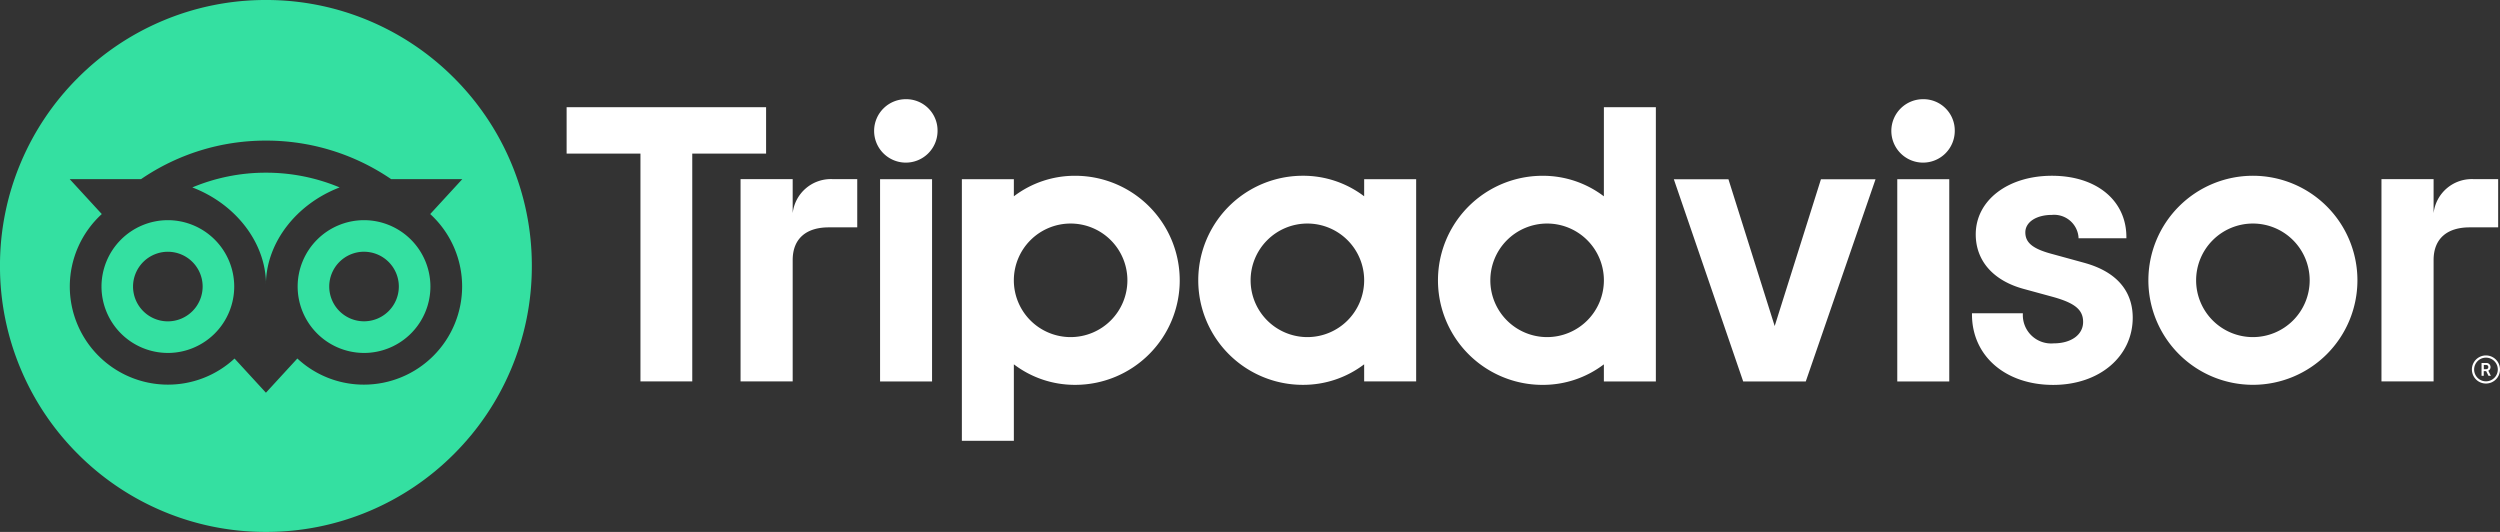 <svg xmlns="http://www.w3.org/2000/svg" width="234.999" height="50" viewBox="0 0 234.999 50">
  <rect x="0" y="0" width="234.999" height="50" fill="#333333" stroke="none"/>
  <g id="Group_26135" data-name="Group 26135" transform="translate(-0.002)">
    <path id="Path_3227" data-name="Path 3227" d="M940.628,157.14a1.321,1.321,0,1,0,1.321,1.321A1.322,1.322,0,0,0,940.628,157.14Zm0,2.433a1.112,1.112,0,1,1,1.114-1.112A1.113,1.113,0,0,1,940.628,159.573Zm.43-1.338a.377.377,0,0,0-.422-.383h-.422v1.2h.207v-.436h.226l.218.436h.223l-.24-.48A.354.354,0,0,0,941.058,158.235Zm-.43.2h-.2v-.4h.2c.14,0,.223.07.223.2S940.765,158.433,940.628,158.433ZM781.462,143.768v-3.2h-4.9v19.011h4.9v-11.4c0-2.064,1.324-3.078,3.388-3.078h2.681v-4.533h-2.29A3.61,3.61,0,0,0,781.462,143.768Zm10.657-10.715a2.981,2.981,0,1,0,2.96,3A2.943,2.943,0,0,0,792.119,133.053Zm-2.443,26.531h4.887V140.573h-4.887Zm28.168-9.506a9.826,9.826,0,0,1-9.825,9.827,9.451,9.451,0,0,1-5.767-1.93v7.19h-4.887V140.573h4.887v1.609a9.452,9.452,0,0,1,5.767-1.93A9.826,9.826,0,0,1,817.843,150.078Zm-4.919,0a5.337,5.337,0,1,0-5.337,5.338A5.339,5.339,0,0,0,812.925,150.078Zm89.862-1.668-2.851-.782c-1.877-.489-2.606-1.064-2.606-2.056,0-.966,1.028-1.642,2.5-1.642a2.3,2.3,0,0,1,2.5,2.089v.109h4.5v-.109c0-3.45-2.812-5.768-7-5.768-4.147,0-7.161,2.316-7.161,5.508,0,2.483,1.645,4.355,4.516,5.131l2.731.746c2.075.575,2.846,1.212,2.846,2.355,0,1.2-1.114,2.014-2.773,2.014a2.663,2.663,0,0,1-2.893-2.721v-.109h-4.781v.109c0,3.9,3.139,6.626,7.635,6.626,4.332,0,7.476-2.662,7.476-6.327C907.422,151.785,906.618,149.433,902.786,148.411Zm-67.606-7.838h4.887v19.011H835.18v-1.609a9.451,9.451,0,0,1-5.767,1.93,9.827,9.827,0,0,1,0-19.654,9.451,9.451,0,0,1,5.767,1.93Zm0,9.506h0a5.337,5.337,0,1,0-5.337,5.338A5.337,5.337,0,0,0,835.18,150.078Zm22.534-16.271H862.6v25.779h-4.887v-1.609a9.451,9.451,0,0,1-5.767,1.93,9.827,9.827,0,0,1,0-19.654,9.451,9.451,0,0,1,5.767,1.93Zm0,16.271a5.337,5.337,0,1,0-5.337,5.338A5.339,5.339,0,0,0,857.715,150.078Zm27.578,9.506h4.887V140.573h-4.887Zm2.444-26.531a2.981,2.981,0,1,0,2.96,3A2.943,2.943,0,0,0,887.737,133.053Zm40.81,17.025a9.825,9.825,0,1,1-9.825-9.827A9.826,9.826,0,0,1,928.547,150.078Zm-4.488,0a5.337,5.337,0,1,0-5.337,5.338A5.339,5.339,0,0,0,924.059,150.078Zm-145.1-16.271H760.212v4.36h6.94v21.416h4.87V138.168h6.94v-4.36Zm94.811,20.57-4.348-13.8h-5.133l6.521,19.011h5.881l6.56-19.011h-5.133Zm61.937-10.609v-3.2h-4.9v19.011h4.9v-11.4c0-2.064,1.324-3.078,3.388-3.078h2.681v-4.533h-2.29A3.612,3.612,0,0,0,935.707,143.768Z" transform="translate(-706.948 -123.729)" fill="#fff"/>
    <path id="Subtraction_2" data-name="Subtraction 2" d="M15342-6605a24.839,24.839,0,0,1-9.729-1.964,24.923,24.923,0,0,1-7.946-5.358,24.91,24.91,0,0,1-5.355-7.947A24.874,24.874,0,0,1,15317-6630a24.861,24.861,0,0,1,1.964-9.731,24.917,24.917,0,0,1,5.355-7.946,24.911,24.911,0,0,1,7.946-5.357A24.839,24.839,0,0,1,15342-6655a24.836,24.836,0,0,1,9.728,1.964,24.911,24.911,0,0,1,7.946,5.357,24.941,24.941,0,0,1,5.356,7.946,24.865,24.865,0,0,1,1.964,9.731,24.874,24.874,0,0,1-1.964,9.733,24.924,24.924,0,0,1-5.356,7.947,24.923,24.923,0,0,1-7.946,5.358A24.836,24.836,0,0,1,15342-6605Zm-2.954-16.3h0l2.953,3.215,2.954-3.216a9.164,9.164,0,0,0,6.263,2.457,9.234,9.234,0,0,0,9.226-9.221,9.225,9.225,0,0,0-3-6.814l3.016-3.282h-6.687a20.791,20.791,0,0,0-11.767-3.622,20.717,20.717,0,0,0-11.744,3.622h-6.706l3.016,3.282a9.246,9.246,0,0,0-3.008,6.814,9.232,9.232,0,0,0,9.221,9.221,9.2,9.2,0,0,0,6.267-2.456Zm12.175-.524a6.248,6.248,0,0,1-6.24-6.24,6.247,6.247,0,0,1,6.24-6.24,6.247,6.247,0,0,1,6.24,6.24A6.248,6.248,0,0,1,15351.218-6621.822Zm0-9.514a3.274,3.274,0,0,0-3.271,3.27,3.274,3.274,0,0,0,3.271,3.271,3.274,3.274,0,0,0,3.271-3.271A3.274,3.274,0,0,0,15351.218-6631.336Zm-18.442,9.514a6.245,6.245,0,0,1-6.236-6.24,6.245,6.245,0,0,1,6.236-6.24,6.247,6.247,0,0,1,6.24,6.24A6.248,6.248,0,0,1,15332.775-6621.822Zm0-9.51a3.274,3.274,0,0,0-3.271,3.27,3.274,3.274,0,0,0,3.271,3.271,3.274,3.274,0,0,0,3.271-3.271,3.27,3.27,0,0,0-3.264-3.27Zm9.227,2.961h0c-.06-3.831-2.843-7.451-6.926-9.009a17.832,17.832,0,0,1,6.923-1.385,17.87,17.87,0,0,1,6.926,1.385C15344.844-6635.817,15342.063-6632.2,15342-6628.371Z" transform="translate(-15317 6655)" fill="#34e0a1"/>
  </g>
</svg>
